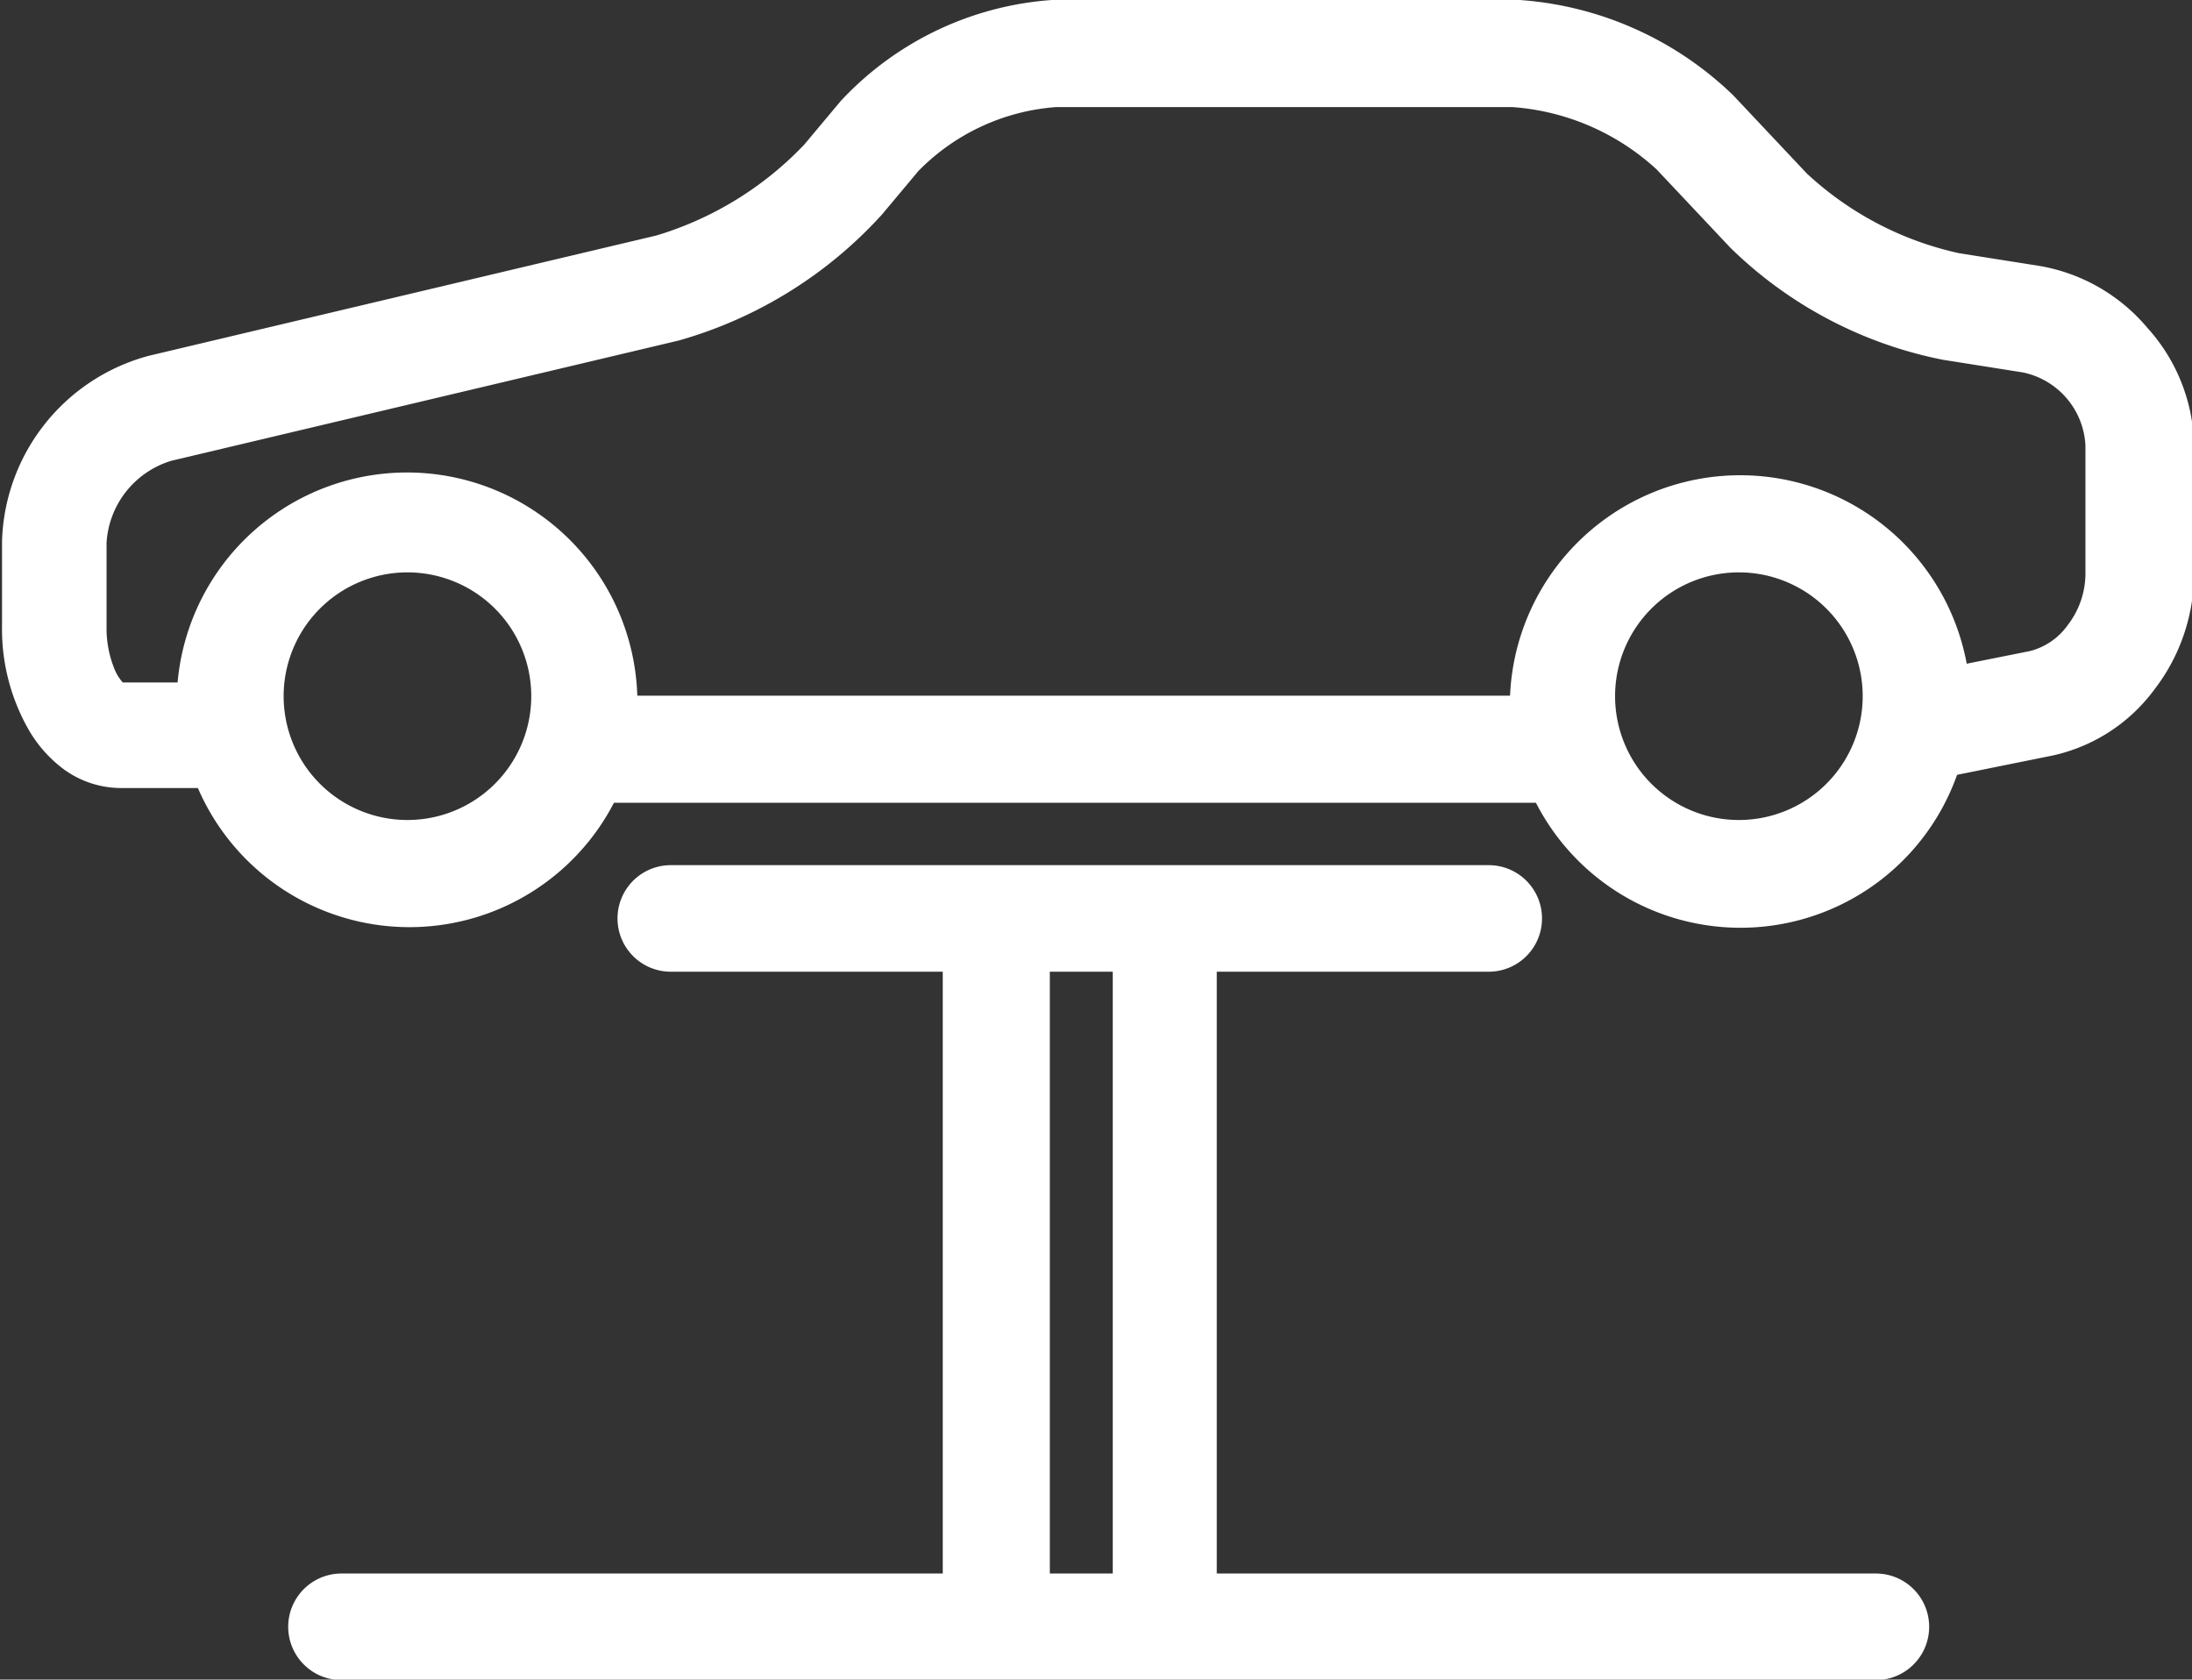 <svg id="Layer_1" data-name="Layer 1" xmlns="http://www.w3.org/2000/svg" viewBox="0 0 43.2 33.1"><rect x="0" y="0" width="43.2" height="33.1" fill="#333333" stroke="none"/><defs><style>.cls-1{fill:#fff;}</style></defs><title>ico-warranty</title><path class="cls-1" d="M452.52,473.65a3.56,3.56,0,0,0-2.13-1.22l-1.58-.25a6.42,6.42,0,0,1-3-1.57l-1.45-1.54a6.73,6.73,0,0,0-4.38-1.89H431.1a6.29,6.29,0,0,0-4.33,2l-.72.86a6.67,6.67,0,0,1-2.91,1.79l-10,2.37a3.9,3.9,0,0,0-2.9,3.66v1.66a4,4,0,0,0,.53,2.06,2.57,2.57,0,0,0,.7.78,1.92,1.92,0,0,0,1.1.36h1.3l.23,0a4.54,4.54,0,0,0,8.2.29h18.17a4.53,4.53,0,0,0,8.3-.55l1.88-.38a3.39,3.39,0,0,0,2-1.29,3.76,3.76,0,0,0,.79-2.27v-2.56A3.55,3.55,0,0,0,452.52,473.65Zm-34.29,9.7a2.44,2.44,0,1,1,2.44-2.44A2.44,2.44,0,0,1,418.23,483.35Zm26.24,0a2.44,2.44,0,1,1,2.44-2.44A2.44,2.44,0,0,1,444.46,483.35Zm6.83-4.84a1.67,1.67,0,0,1-.35,1,1.31,1.31,0,0,1-.74.51l-1.25.25a4.54,4.54,0,0,0-9,.63H422.76a4.54,4.54,0,0,0-9.06-.26h-1.08a.92.92,0,0,1-.17-.28,2.12,2.12,0,0,1-.15-.81v-1.66a1.8,1.8,0,0,1,1.28-1.62l10-2.37a8.56,8.56,0,0,0,4-2.48l.72-.86a4.23,4.23,0,0,1,2.72-1.26H440a4.69,4.69,0,0,1,2.85,1.23l1.45,1.54a8.28,8.28,0,0,0,4.19,2.21l1.58.25a1.55,1.55,0,0,1,1.23,1.44Zm-4.12,19.69h-13V486.34h5.36a1.05,1.05,0,0,0,0-2.1H423.42a1.05,1.05,0,0,0,0,2.1h5.36v11.86H416.93a1.05,1.05,0,0,0,0,2.1h30.24a1.05,1.05,0,1,0,0-2.1Zm-15.05,0h-1.24V486.34h1.24Z" transform="translate(-410.2 -467.19)"/></svg>
